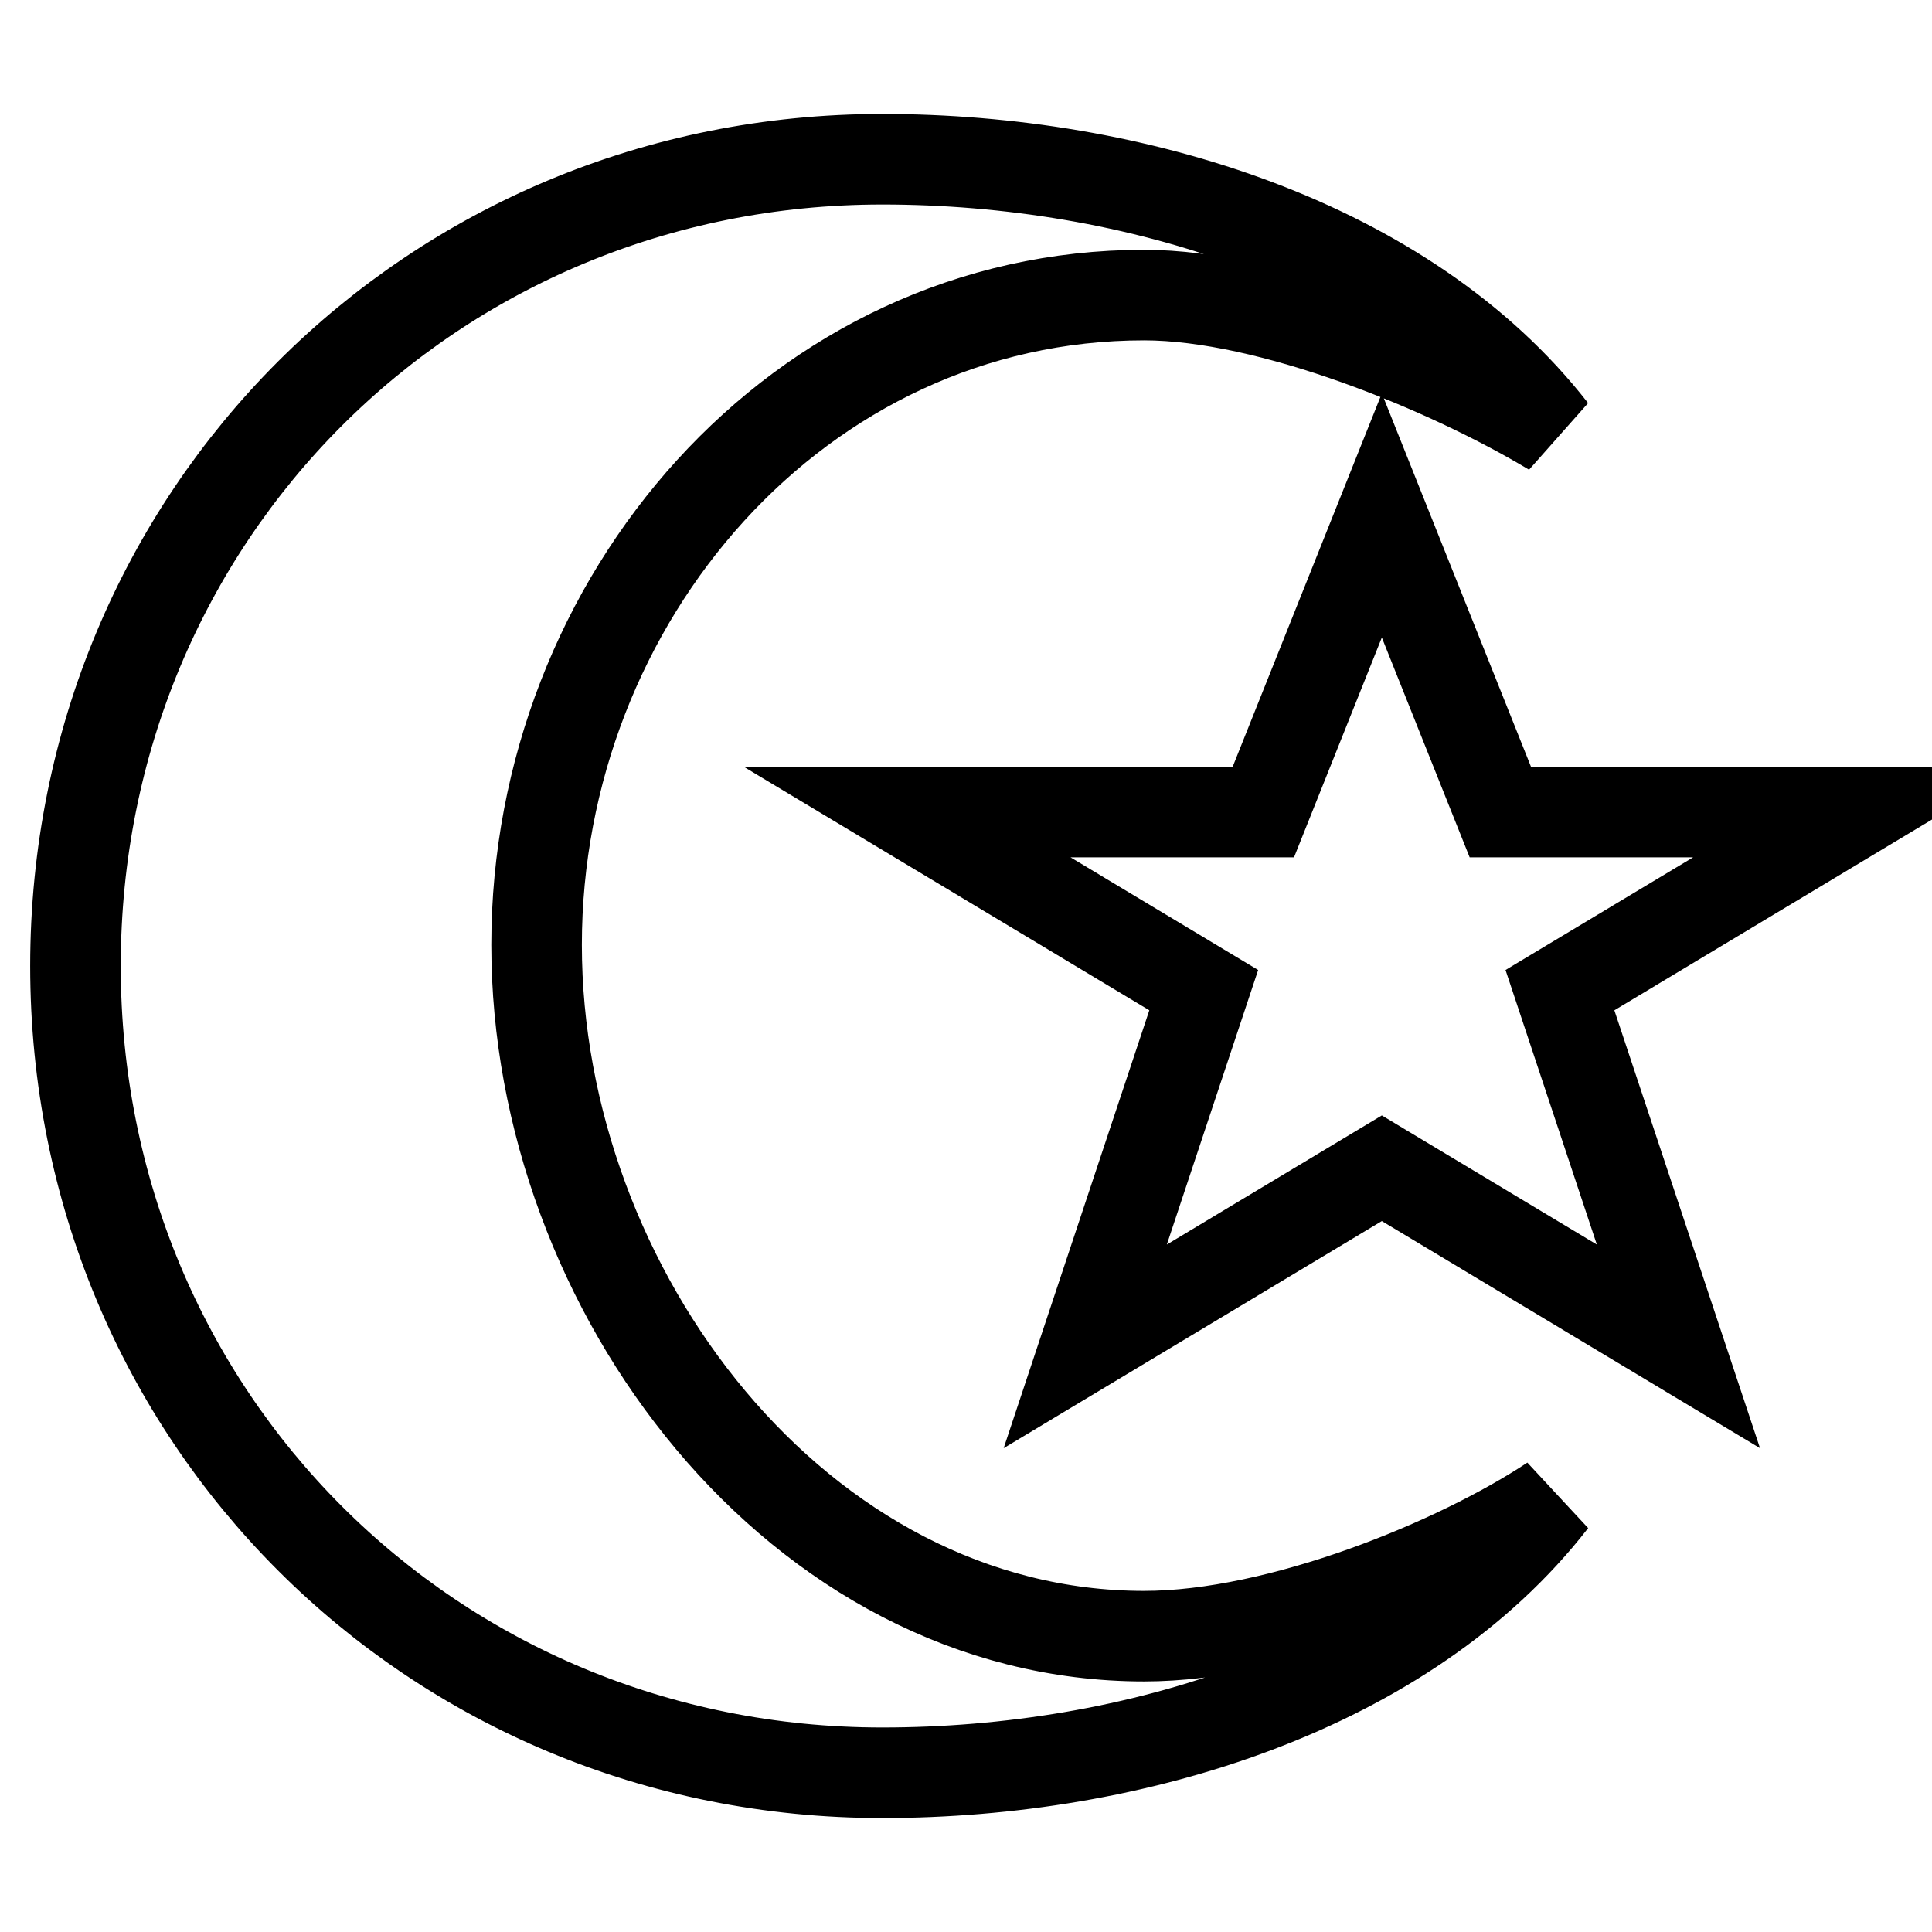 <?xml version="1.0" encoding="utf-8"?>
<!-- Svg Vector Icons : http://www.onlinewebfonts.com/icon -->
<!DOCTYPE svg PUBLIC "-//W3C//DTD SVG 1.1//EN" "http://www.w3.org/Graphics/SVG/1.1/DTD/svg11.dtd">
<svg version="1.1" xmlns="http://www.w3.org/2000/svg" xmlns:xlink="http://www.w3.org/1999/xlink" x="0px" y="0px" viewBox="0 0 256 256" enable-background="new 0 0 256 256" xml:space="preserve">
<g> <path stroke-width="12" fill-opacity="0" stroke="#000000"  d="M116.9,21.1C57.2,21.1,10,68.3,10,128c0,59.7,47.2,106.9,106.9,106.9c33.3,0,69.4-11.1,88.8-36.1 c-12.5,8.3-36.1,18-54.1,18c-45.8,0-80.5-45.8-80.5-91.6c0-45.8,34.7-86.1,80.5-86.1c16.7,0,40.3,9.7,54.1,18 C186.3,32.2,150.2,21.1,116.9,21.1z M183.1,68.3l-15.7,39.3h-47.2l39.3,23.6l-15.7,47.2l39.3-23.6l39.3,23.6l-15.7-47.2l39.3-23.6 h-47.2L183.1,68.3z"/></g>
</svg>